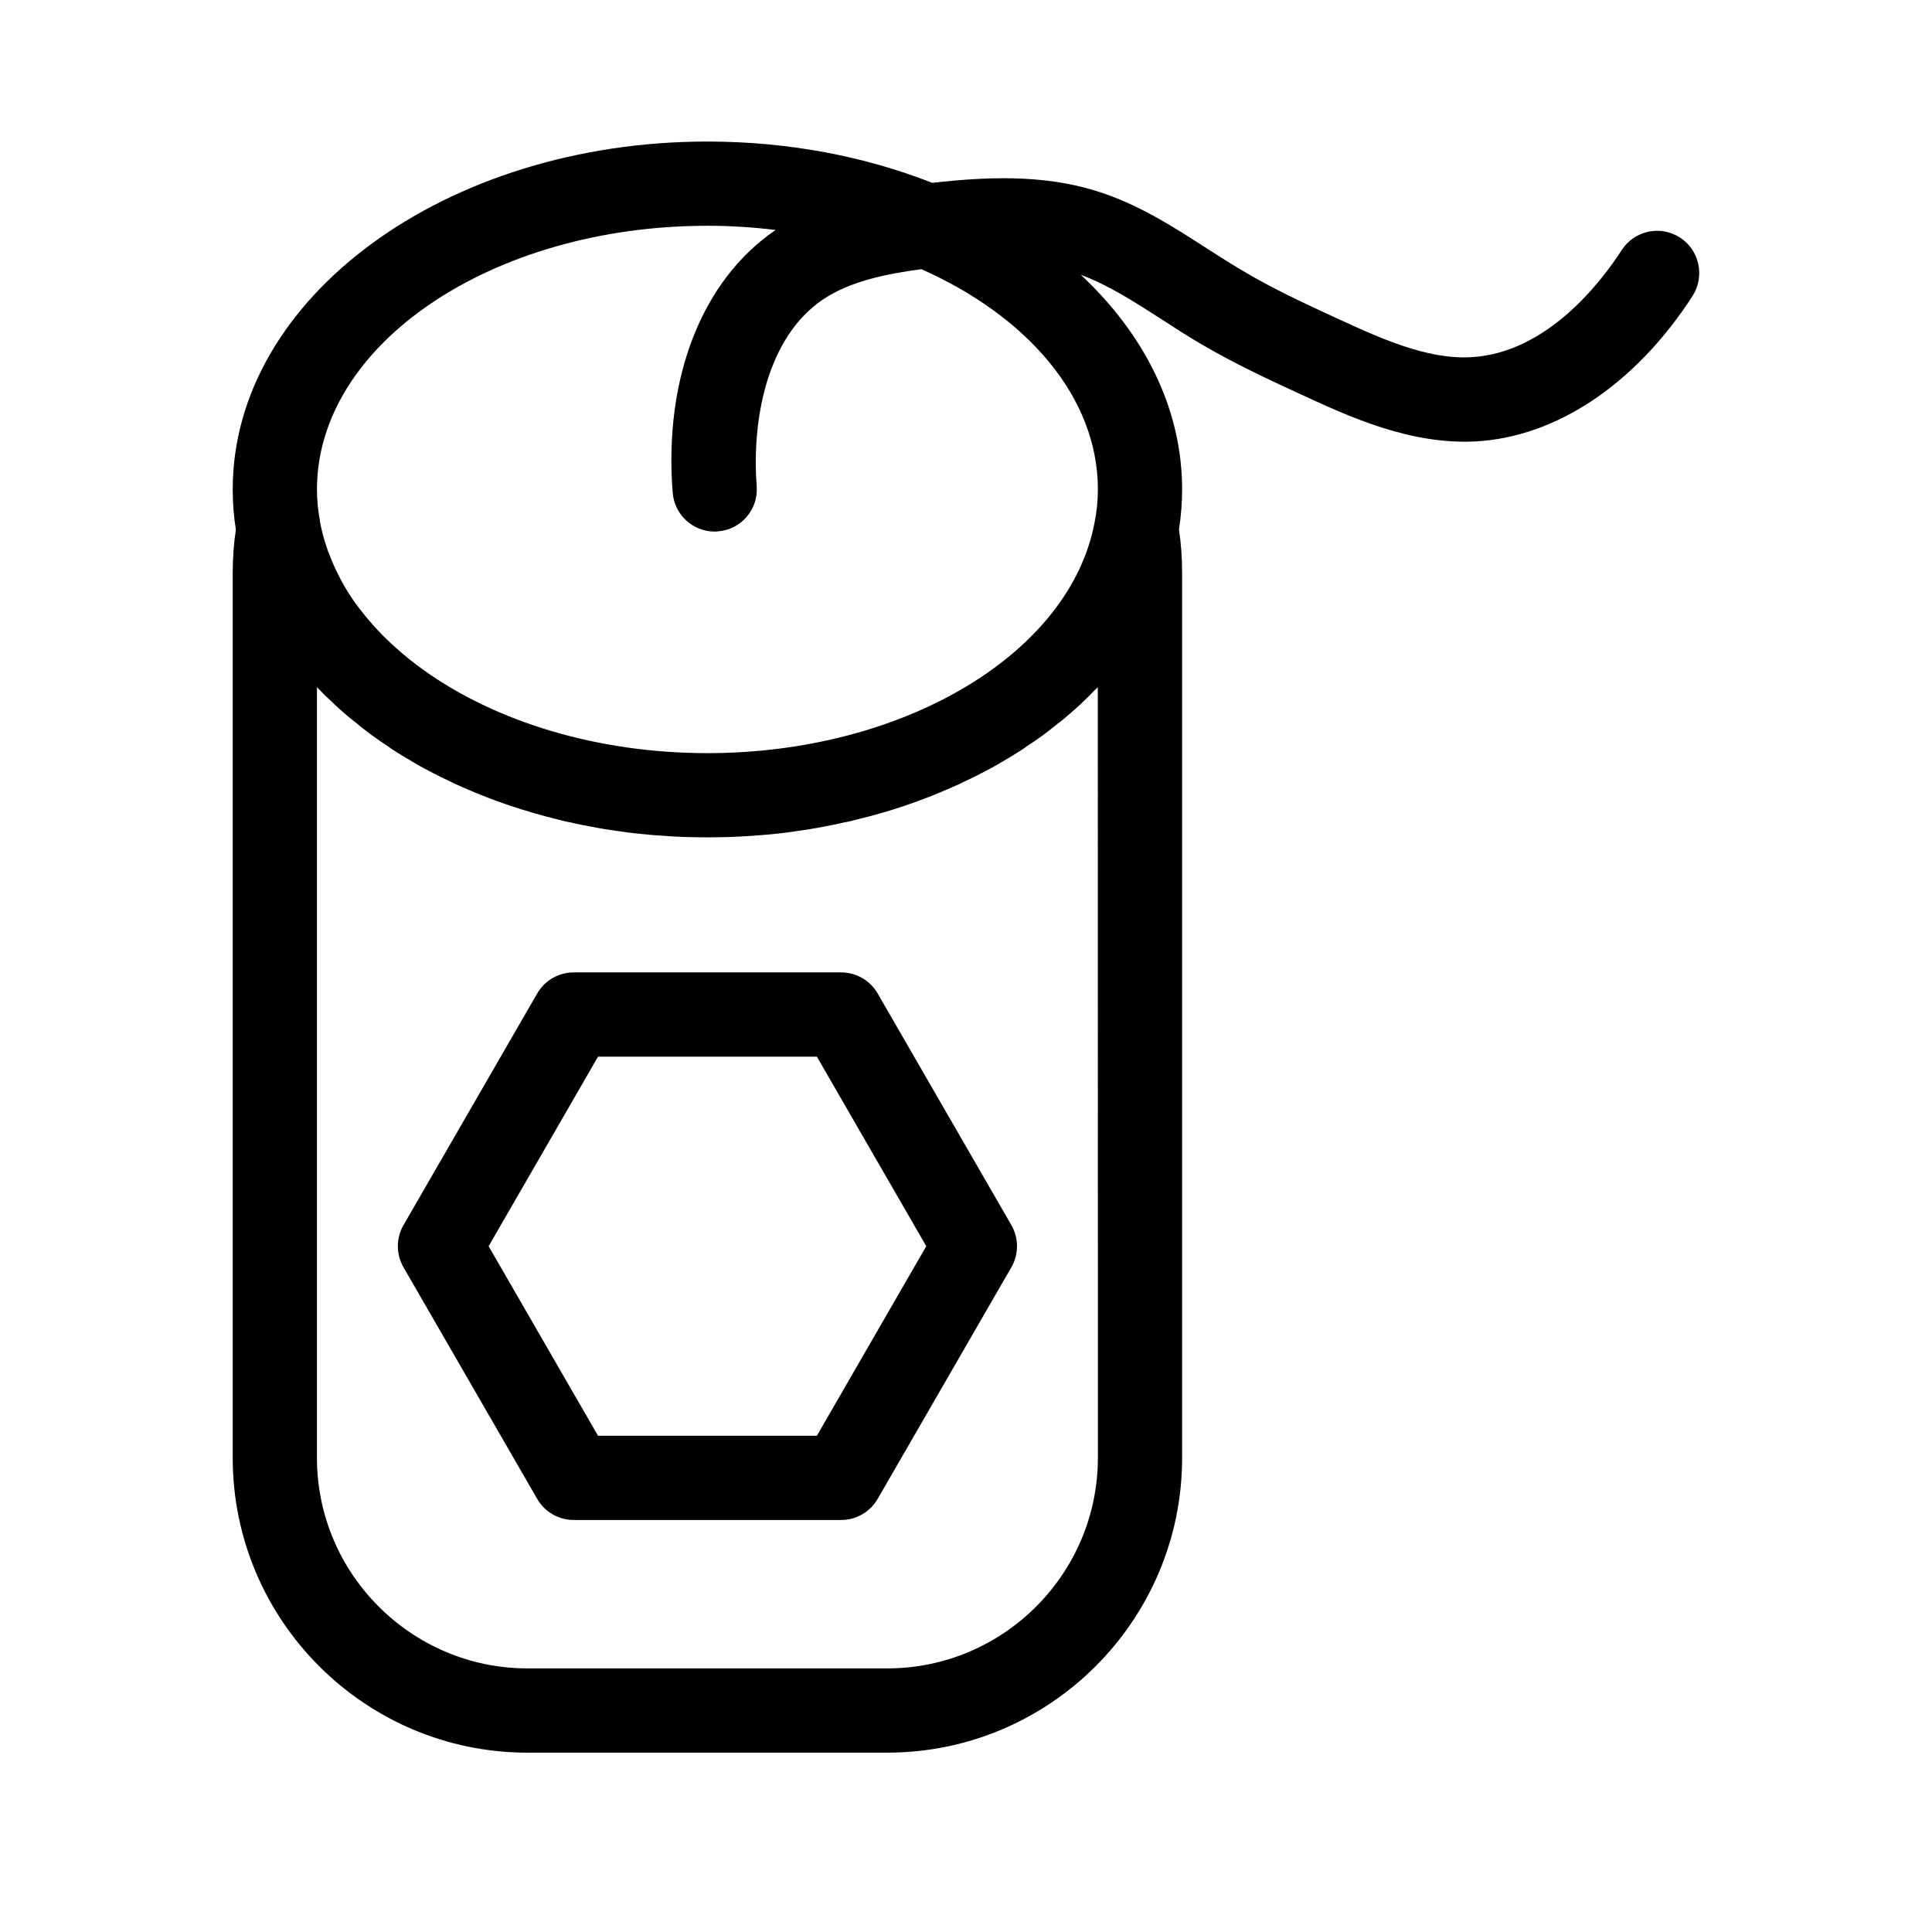 <?xml version="1.0" encoding="UTF-8"?>
<!-- Uploaded to: ICON Repo, www.iconrepo.com, Generator: ICON Repo Mixer Tools -->
<svg fill="#000000" width="800px" height="800px" version="1.1" viewBox="144 144 512 512" xmlns="http://www.w3.org/2000/svg">
 <g>
  <path d="m366.92 546.81h-70.887c-3.988 0-7.672-2.125-9.668-5.582l-35.438-61.391c-1.988-3.457-1.988-7.707 0-11.164l35.438-61.391c1.996-3.457 5.68-5.582 9.668-5.582h70.887c3.988 0 7.672 2.125 9.668 5.582l35.438 61.391c1.988 3.457 1.988 7.707 0 11.164l-35.438 61.391c-1.996 3.457-5.676 5.582-9.668 5.582zm-64.441-22.324h58.004l28.988-50.227-28.988-50.227-58.004 0.004-28.988 50.227z"/>
  <path d="m589.21 206.95c-5.188-3.352-12.113-1.844-15.461 3.352-5.246 8.148-19.703 27.293-39.906 28.355-11.773 0.672-24.445-5.188-35.609-10.324-8.707-4.019-16.914-7.812-24.668-12.445-3.238-1.898-6.418-3.906-9.598-5.969-9.098-5.859-18.477-11.945-29.75-15.406-14.234-4.352-29.078-3.629-43.195-2.066-17.75-6.977-38.008-10.938-59.551-10.938-69.375 0-125.8 41.359-125.8 92.203 0 3.629 0.277 7.199 0.836 10.66-0.559 3.684-0.836 7.535-0.836 11.332v234.63c0 43.086 35.051 78.137 78.137 78.137l95.328-0.004c43.086 0 78.137-35.051 78.137-78.137v-234.64c0-3.848-0.277-7.648-0.836-11.387 0.559-3.516 0.836-7.09 0.836-10.605 0-21.434-10.047-41.191-26.848-56.871 7.254 2.68 14.176 7.144 21.488 11.836 3.406 2.231 6.812 4.41 10.324 6.473 8.707 5.133 17.805 9.375 26.676 13.453 12.781 5.914 28.852 13.285 46.16 12.391 21.434-1.176 42.414-15.234 57.484-38.566 3.293-5.199 1.84-12.121-3.348-15.465zm-154.26 323.38c0 30.754-25.059 55.812-55.812 55.812h-95.332c-30.754 0-55.812-25.059-55.812-55.812v-204.22c0.109 0.109 0.223 0.223 0.332 0.336 1.059 1.117 2.121 2.176 3.293 3.234 2.176 2.121 4.465 4.133 6.922 6.027 1.176 1.004 2.453 1.953 3.684 2.902 0.168 0.109 0.332 0.223 0.559 0.395 1.34 1.004 2.68 1.898 4.074 2.793 0.613 0.504 1.285 0.891 1.953 1.34 1.562 1.004 3.18 1.953 4.801 2.902 1.727 1.059 3.57 2.012 5.414 2.957 1.23 0.672 2.516 1.285 3.848 1.898 1.23 0.613 2.516 1.23 3.848 1.789 7.926 3.516 16.41 6.363 25.281 8.539 1.059 0.277 2.121 0.559 3.238 0.727 1.789 0.449 3.57 0.781 5.414 1.117 2.453 0.504 4.969 0.891 7.477 1.23 2.902 0.449 5.859 0.727 8.871 1.004 1.562 0.109 3.125 0.223 4.691 0.332 1.176 0.055 2.289 0.109 3.461 0.168 2.121 0.055 4.188 0.109 6.309 0.109s4.188-0.055 6.309-0.109c1.176-0.055 2.289-0.109 3.461-0.168 1.562-0.109 3.125-0.223 4.691-0.332 3.012-0.223 5.969-0.559 8.871-1.004 2.516-0.332 5.023-0.727 7.477-1.23 1.844-0.332 3.629-0.672 5.414-1.117 1.117-0.168 2.176-0.449 3.234-0.727 8.871-2.121 17.355-5.023 25.281-8.539 1.34-0.559 2.625-1.176 3.848-1.789 1.34-0.613 2.625-1.23 3.848-1.898 1.844-0.945 3.684-1.898 5.414-2.957 1.617-0.945 3.238-1.898 4.801-2.902 0.672-0.449 1.34-0.836 1.953-1.34 1.395-0.891 2.734-1.789 4.074-2.793 0.223-0.109 0.395-0.277 0.559-0.395 1.23-0.945 2.508-1.898 3.684-2.902 0.891-0.613 1.727-1.34 2.57-2.066 1.176-1.004 2.289-2.012 3.406-3.012 0.109-0.055 0.168-0.168 0.277-0.277 1.176-1.117 2.344-2.231 3.461-3.461 0.332-0.223 0.559-0.504 0.836-0.781l0.023 204.22zm0-256.62c0 2.848-0.277 5.691-0.836 8.539-6.418 34.938-50.566 61.34-102.64 61.34-29.301 0-56.09-8.375-75.012-21.879-2.68-1.898-5.188-3.906-7.535-6.027-3.352-2.957-6.363-6.195-8.988-9.543-1.395-1.727-2.625-3.461-3.738-5.246-1.953-3.18-3.629-6.531-4.914-9.934-0.332-0.781-0.613-1.562-0.836-2.344-0.727-2.121-1.285-4.297-1.672-6.473v-0.168c-0.504-2.68-0.781-5.473-0.781-8.262 0-38.512 46.438-69.879 103.48-69.879 6.195 0 12.223 0.395 18.082 1.117-19.422 13.168-29.691 39.125-27.293 69.598 0.449 5.859 5.356 10.324 11.109 10.324 0.277 0 0.613 0 0.891-0.055 6.141-0.449 10.715-5.805 10.27-11.945-1.34-17.355 2.57-39.457 17.637-49.559 7.254-4.856 16.914-6.75 26.008-7.981 28.125 12.496 46.77 33.984 46.77 58.375z"/>
 </g>
</svg>
